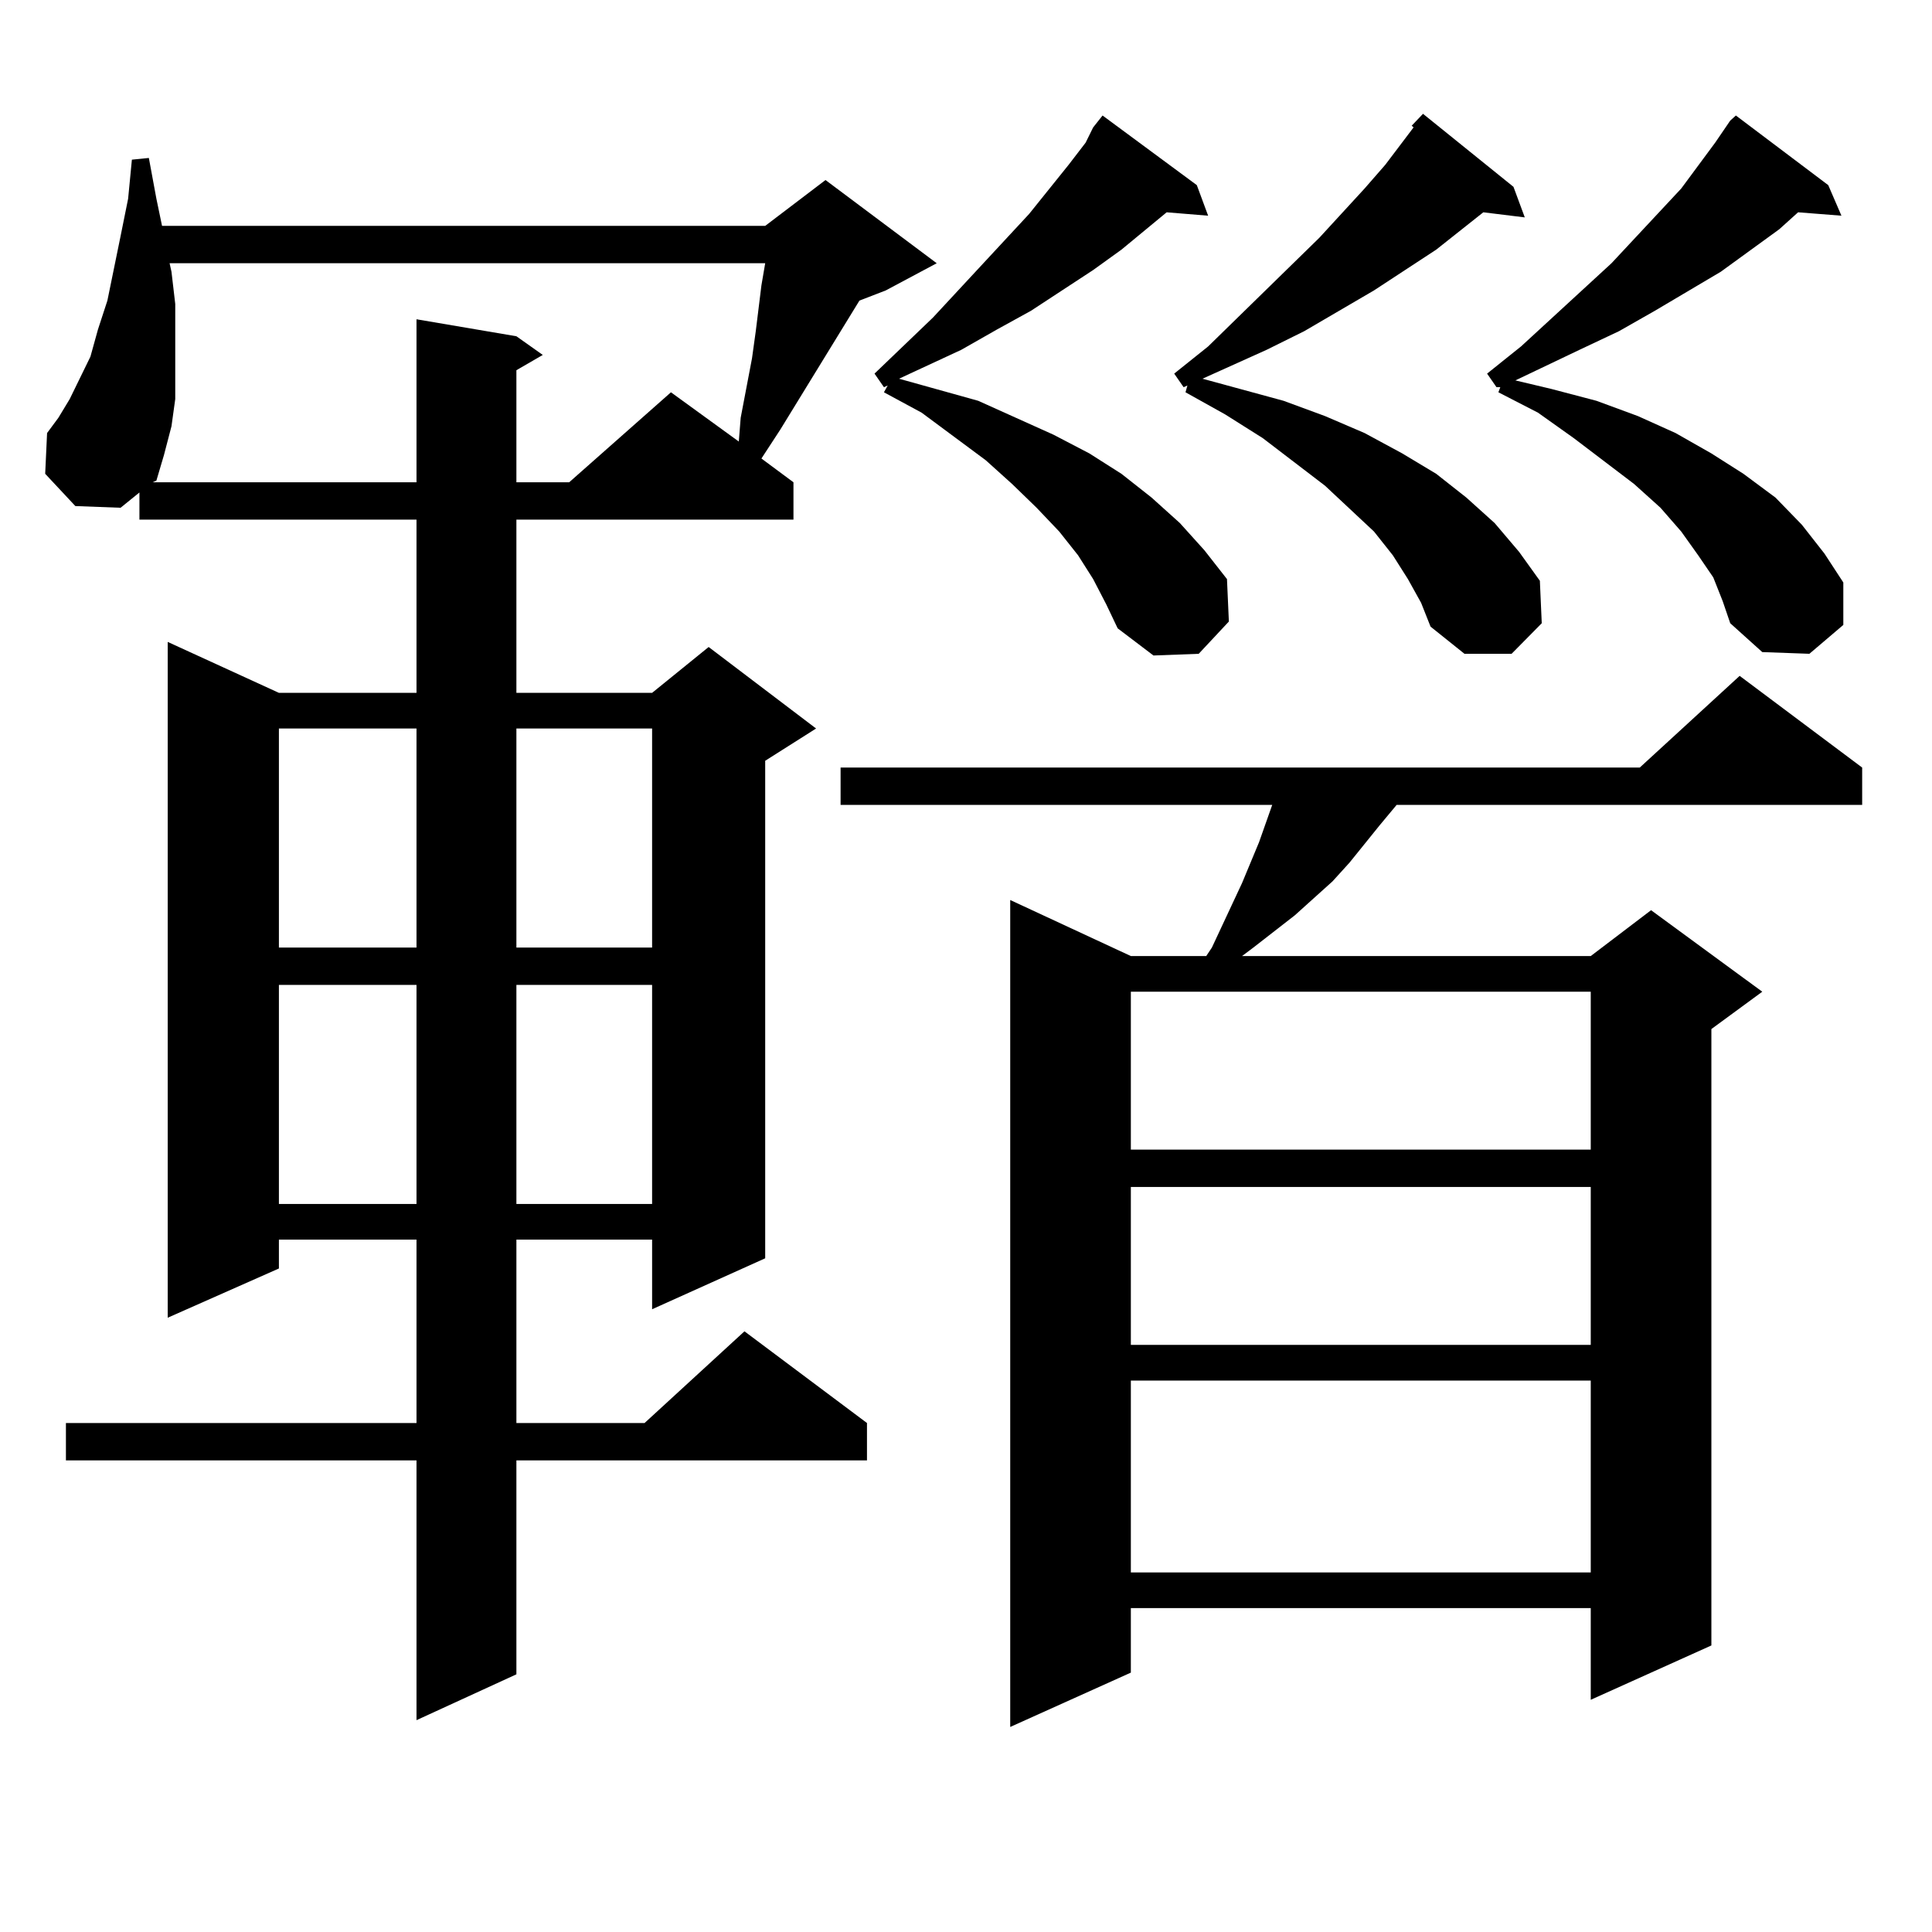 <?xml version="1.0" encoding="utf-8"?>
<!-- Generator: Adobe Illustrator 16.0.0, SVG Export Plug-In . SVG Version: 6.00 Build 0)  -->
<!DOCTYPE svg PUBLIC "-//W3C//DTD SVG 1.1//EN" "http://www.w3.org/Graphics/SVG/1.1/DTD/svg11.dtd">
<svg version="1.1" id="图层_1" xmlns="http://www.w3.org/2000/svg" xmlns:xlink="http://www.w3.org/1999/xlink" x="0px" y="0px"
	 width="1000px" height="1000px" viewBox="0 0 1000 1000" enable-background="new 0 0 1000 1000" xml:space="preserve">
<path d="M36.073,206.566l10.731-21.973l3.902-14.063l4.878-14.941l6.829-33.398l3.902-19.336l1.951-20.215l8.78-0.879l3.902,21.094
	l2.927,14.063h312.187l31.219-23.73l57.56,43.066l-26.341,14.063l-13.658,5.273l-40.975,66.797l-9.756,14.941l16.585,12.305v19.336
	H267.286v89.648h70.242l29.268-23.73l55.608,42.188l-26.341,16.699v257.52l-58.535,26.367v-36.035h-70.242v94.922h66.34
	l51.706-47.461l63.413,47.461v19.336H267.286v110.742l-51.706,23.73V755.883H34.122v-19.336h181.459v-94.922h-71.218v14.941
	l-57.56,25.488V332.25l57.56,26.367h71.218v-89.648H72.169v-14.063l-9.756,7.91L39,261.938L23.39,245.238l0.976-21.094l5.854-7.91
	L36.073,206.566z M78.999,249.633h136.582v-84.375l51.706,8.789l13.658,9.668l-13.658,7.91v58.008h27.316l52.682-46.582
	l35.121,25.488l0.976-12.305l5.854-30.762l1.951-14.063l2.927-23.73l1.951-11.426H87.779l0.976,4.395l1.951,16.699v17.578v15.82
	v15.82l-1.951,14.063l-3.902,14.941l-3.902,13.184L78.999,249.633z M144.363,377.074v113.379h71.218V377.074H144.363z
	 M144.363,509.789v113.379h71.218V509.789H144.363z M267.286,377.074v113.379h70.242V377.074H267.286z M267.286,509.789v113.379
	h70.242V509.789H267.286z M963.854,397.289v19.336h-240.97l-8.78,10.547l-15.609,19.336l-8.78,9.668l-19.512,17.578l-21.463,16.699
	l-5.854,4.395H823.37l31.219-23.73l57.56,42.188l-26.341,19.336v319.043l-62.438,28.125v-47.461H585.327v33.398l-62.438,28.125
	V465.844l62.438,29.004h39.023l2.927-4.395l15.609-33.398l8.78-21.094l6.829-19.336H435.087v-19.336h413.648l51.706-47.461
	L963.854,397.289z M565.815,299.73l-7.805-12.305l-9.756-12.305l-11.707-12.305l-12.683-12.305l-13.658-12.305l-33.17-24.609
	l-19.512-10.547l1.951-3.516l-1.951,0.879l-4.878-7.031l30.243-29.004l49.755-53.613l20.487-25.488l8.78-11.426l3.902-7.91
	l4.878-6.152l48.779,36.035l5.854,15.82l-21.463-1.758l-23.414,19.336l-14.634,10.547l-32.194,21.094l-17.561,9.668l-18.536,10.547
	L465.33,196.02l40.975,11.426l19.512,8.789l19.512,8.789l18.536,9.668l16.585,10.547l15.609,12.305l14.634,13.184l12.683,14.063
	l11.707,14.941l0.976,21.973l-15.609,16.699l-23.414,0.879l-18.536-14.063l-5.854-12.305L565.815,299.73z M585.327,513.305v81.738
	H823.37v-81.738H585.327z M585.327,614.379v81.738H823.37v-81.738H585.327z M585.327,714.574v99.316H823.37v-99.316H585.327z
	 M728.738,299.73l-7.805-12.305l-9.756-12.305l-25.365-23.73l-32.194-24.609l-19.512-12.305l-20.487-11.426l0.976-3.516
	l-1.951,0.879l-4.878-7.031l17.561-14.063l57.56-56.25L706.3,97.582l10.731-12.305l14.634-19.336l-0.976-0.879l5.854-6.152
	l46.828,37.793l5.854,15.82l-21.463-2.637l-24.39,19.336l-32.194,21.094l-36.097,21.094l-19.512,9.668l-21.463,9.668l-11.707,5.273
	l41.95,11.426l21.463,7.91l20.487,8.789l19.512,10.547l17.561,10.547l15.609,12.305l14.634,13.184l12.683,14.941l10.731,14.941
	l0.976,21.973l-15.609,15.82h-24.39l-17.561-14.063l-4.878-12.305L728.738,299.73z M886.783,298.852l-7.805-11.426l-8.78-12.305
	l-10.731-12.305l-13.658-12.305l-31.219-23.73l-18.536-13.184l-20.487-10.547l0.976-2.637h-1.951l-4.878-7.031l17.561-14.063
	l46.828-43.066l36.097-38.672l17.561-23.73l7.805-11.426l2.927-2.637l47.804,36.035l6.829,15.82l-22.438-1.758l-9.756,8.789
	l-30.243,21.973l-34.146,20.215l-18.536,10.547l-20.487,9.668l-33.17,15.82l18.536,4.395l23.414,6.152l21.463,7.91l19.512,8.789
	l18.536,10.547l16.585,10.547l16.585,12.305l13.658,14.063l11.707,14.941l9.756,14.941v21.973l-17.561,14.941l-24.39-0.879
	l-16.585-14.941l-3.902-11.426L886.783,298.852z"/>
</svg>
